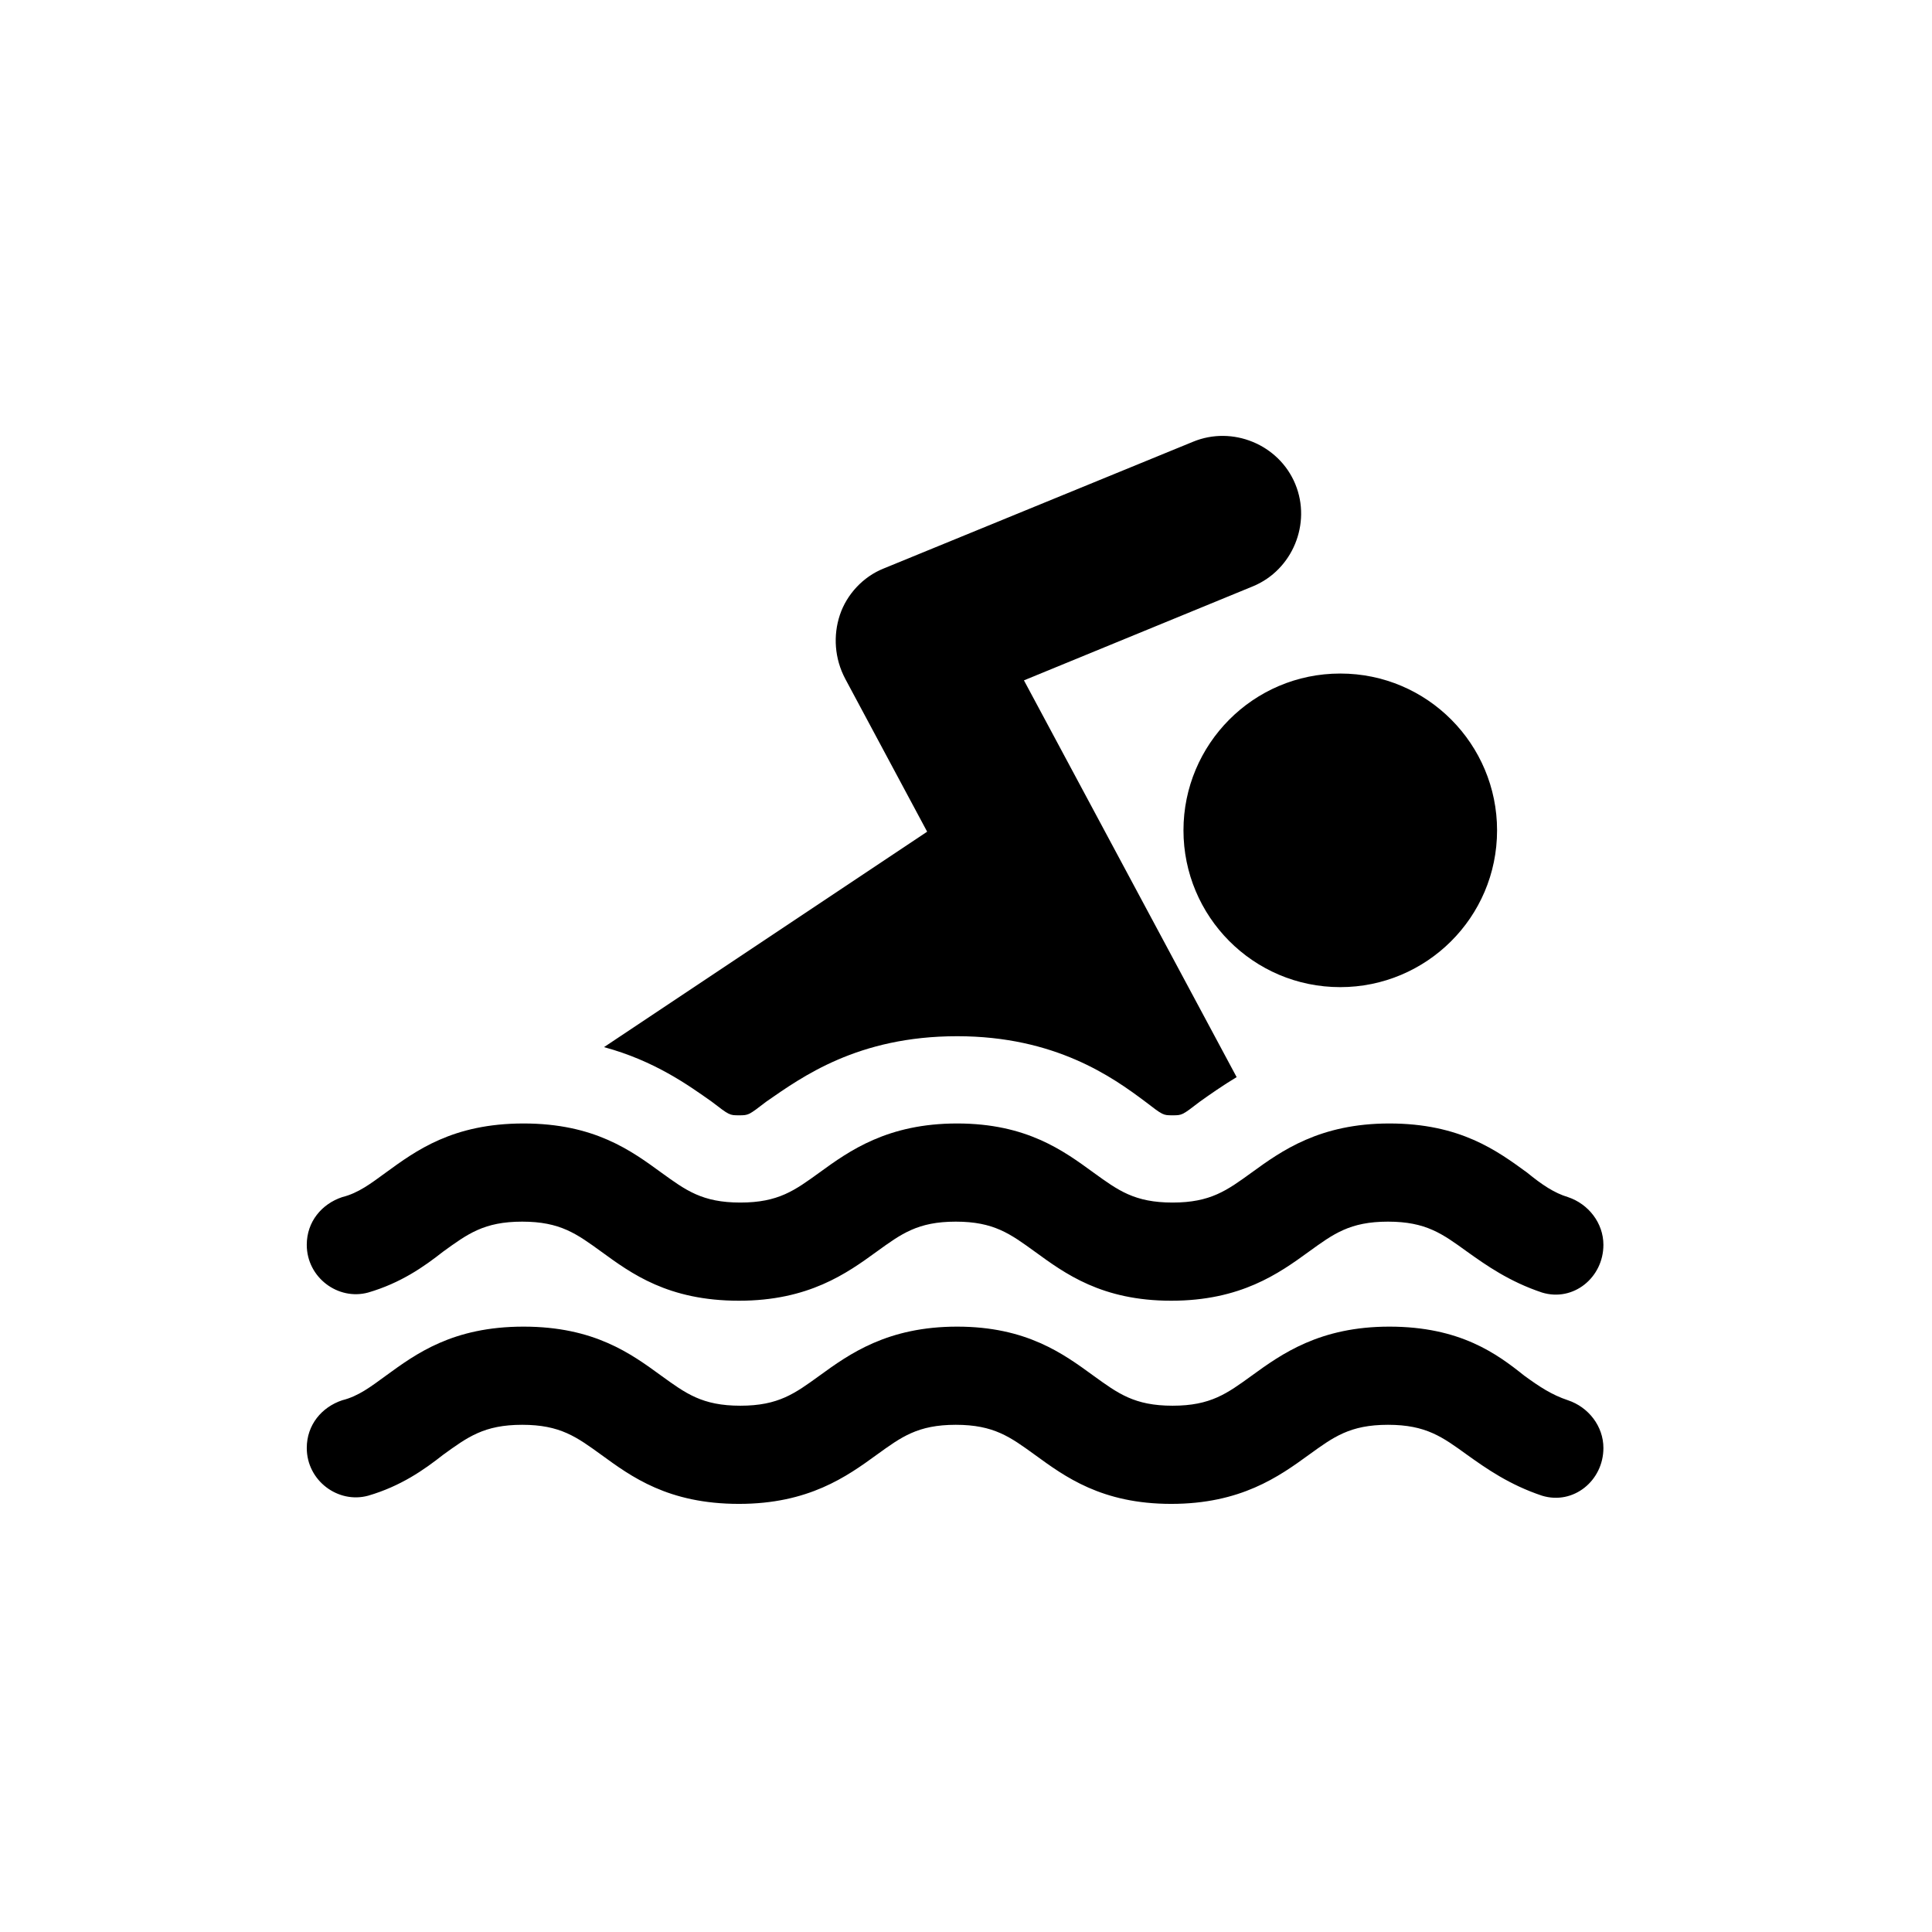 <?xml version="1.0" encoding="utf-8"?>
<!-- Generator: Adobe Illustrator 28.2.0, SVG Export Plug-In . SVG Version: 6.00 Build 0)  -->
<svg version="1.1" id="Livello_1" xmlns="http://www.w3.org/2000/svg" xmlns:xlink="http://www.w3.org/1999/xlink" x="0px" y="0px"
	 viewBox="0 0 141.7 141.7" style="enable-background:new 0 0 141.7 141.7;" xml:space="preserve">
<g>
	<path d="M52.2,80.8c1.3,1,1.3,1,2,1c0.7,0,0.7,0,2-1C58.8,79,62.9,76,70.2,76c7.2,0,11.4,3,13.8,4.8c1.3,1,1.3,1,2,1
		c0.7,0,0.7,0,2-1c0.7-0.5,1.7-1.2,2.7-1.8L75.1,49.9L91.9,43c2.9-1.2,4.3-4.6,3.1-7.5c-1.2-2.9-4.6-4.3-7.5-3.1l-22.7,9.3
		c-1.5,0.6-2.7,1.9-3.2,3.4c-0.5,1.5-0.4,3.2,0.4,4.7l6,11.2L44.3,76.8C48,77.8,50.5,79.6,52.2,80.8z"/>
	<path d="M112,86c-2.2-1.6-4.9-3.6-10.1-3.6c-5.1,0-7.9,2-10.1,3.6c-1.8,1.3-3,2.2-5.8,2.2c-2.8,0-4-0.9-5.8-2.2
		c-2.2-1.6-4.9-3.6-10-3.6c-5.1,0-7.9,2-10.1,3.6c-1.8,1.3-3,2.2-5.8,2.2c-2.8,0-4-0.9-5.8-2.2c-2.2-1.6-4.9-3.6-10.1-3.6
		s-7.9,2-10.1,3.6c-1.1,0.8-2,1.5-3.2,1.8c-1.5,0.5-2.6,1.8-2.6,3.5v0c0,2.4,2.3,4.1,4.5,3.5c2.4-0.7,4.1-1.9,5.5-3
		c1.8-1.3,3-2.2,5.8-2.2c2.8,0,4,0.9,5.8,2.2c2.2,1.6,4.9,3.6,10.1,3.6c5.1,0,7.9-2,10.1-3.6c1.8-1.3,3-2.2,5.8-2.2
		c2.8,0,4,0.9,5.8,2.2c2.2,1.6,4.9,3.6,10,3.6c5.1,0,7.9-2,10.1-3.6c1.8-1.3,3-2.2,5.8-2.2c2.8,0,4,0.9,5.8,2.2c1.4,1,3.1,2.2,5.5,3
		c2.3,0.7,4.5-1.1,4.5-3.5v0c0-1.6-1.1-3-2.6-3.5C114,87.5,113.1,86.9,112,86z"/>
	<path d="M101.9,97.3c-5.1,0-7.9,2-10.1,3.6c-1.8,1.3-3,2.2-5.8,2.2c-2.8,0-4-0.9-5.8-2.2c-2.2-1.6-4.9-3.6-10-3.6
		c-5.1,0-7.9,2-10.1,3.6c-1.8,1.3-3,2.2-5.8,2.2c-2.8,0-4-0.9-5.8-2.2c-2.2-1.6-4.9-3.6-10.1-3.6s-7.9,2-10.1,3.6
		c-1.1,0.8-2,1.5-3.2,1.8c-1.5,0.5-2.6,1.8-2.6,3.5v0c0,2.4,2.3,4.1,4.5,3.5c2.4-0.7,4.1-1.9,5.5-3c1.8-1.3,3-2.2,5.8-2.2
		c2.8,0,4,0.9,5.8,2.2c2.2,1.6,4.9,3.6,10.1,3.6c5.1,0,7.9-2,10.1-3.6c1.8-1.3,3-2.2,5.8-2.2c2.8,0,4,0.9,5.8,2.2
		c2.2,1.6,4.9,3.6,10,3.6c5.1,0,7.9-2,10.1-3.6c1.8-1.3,3-2.2,5.8-2.2c2.8,0,4,0.9,5.8,2.2c1.4,1,3.1,2.2,5.5,3
		c2.3,0.7,4.5-1.1,4.5-3.5l0,0c0-1.6-1.1-3-2.6-3.5c-1.2-0.4-2.1-1-3.2-1.8C109.8,99.3,107.1,97.3,101.9,97.3z"/>
	<path d="M86.8,60.9c0,6.3,5.1,11.5,11.5,11.5c6.3,0,11.5-5.1,11.5-11.5c0-6.3-5.1-11.5-11.5-11.5C91.9,49.4,86.8,54.6,86.8,60.9z"
		/>
</g>
</svg>
